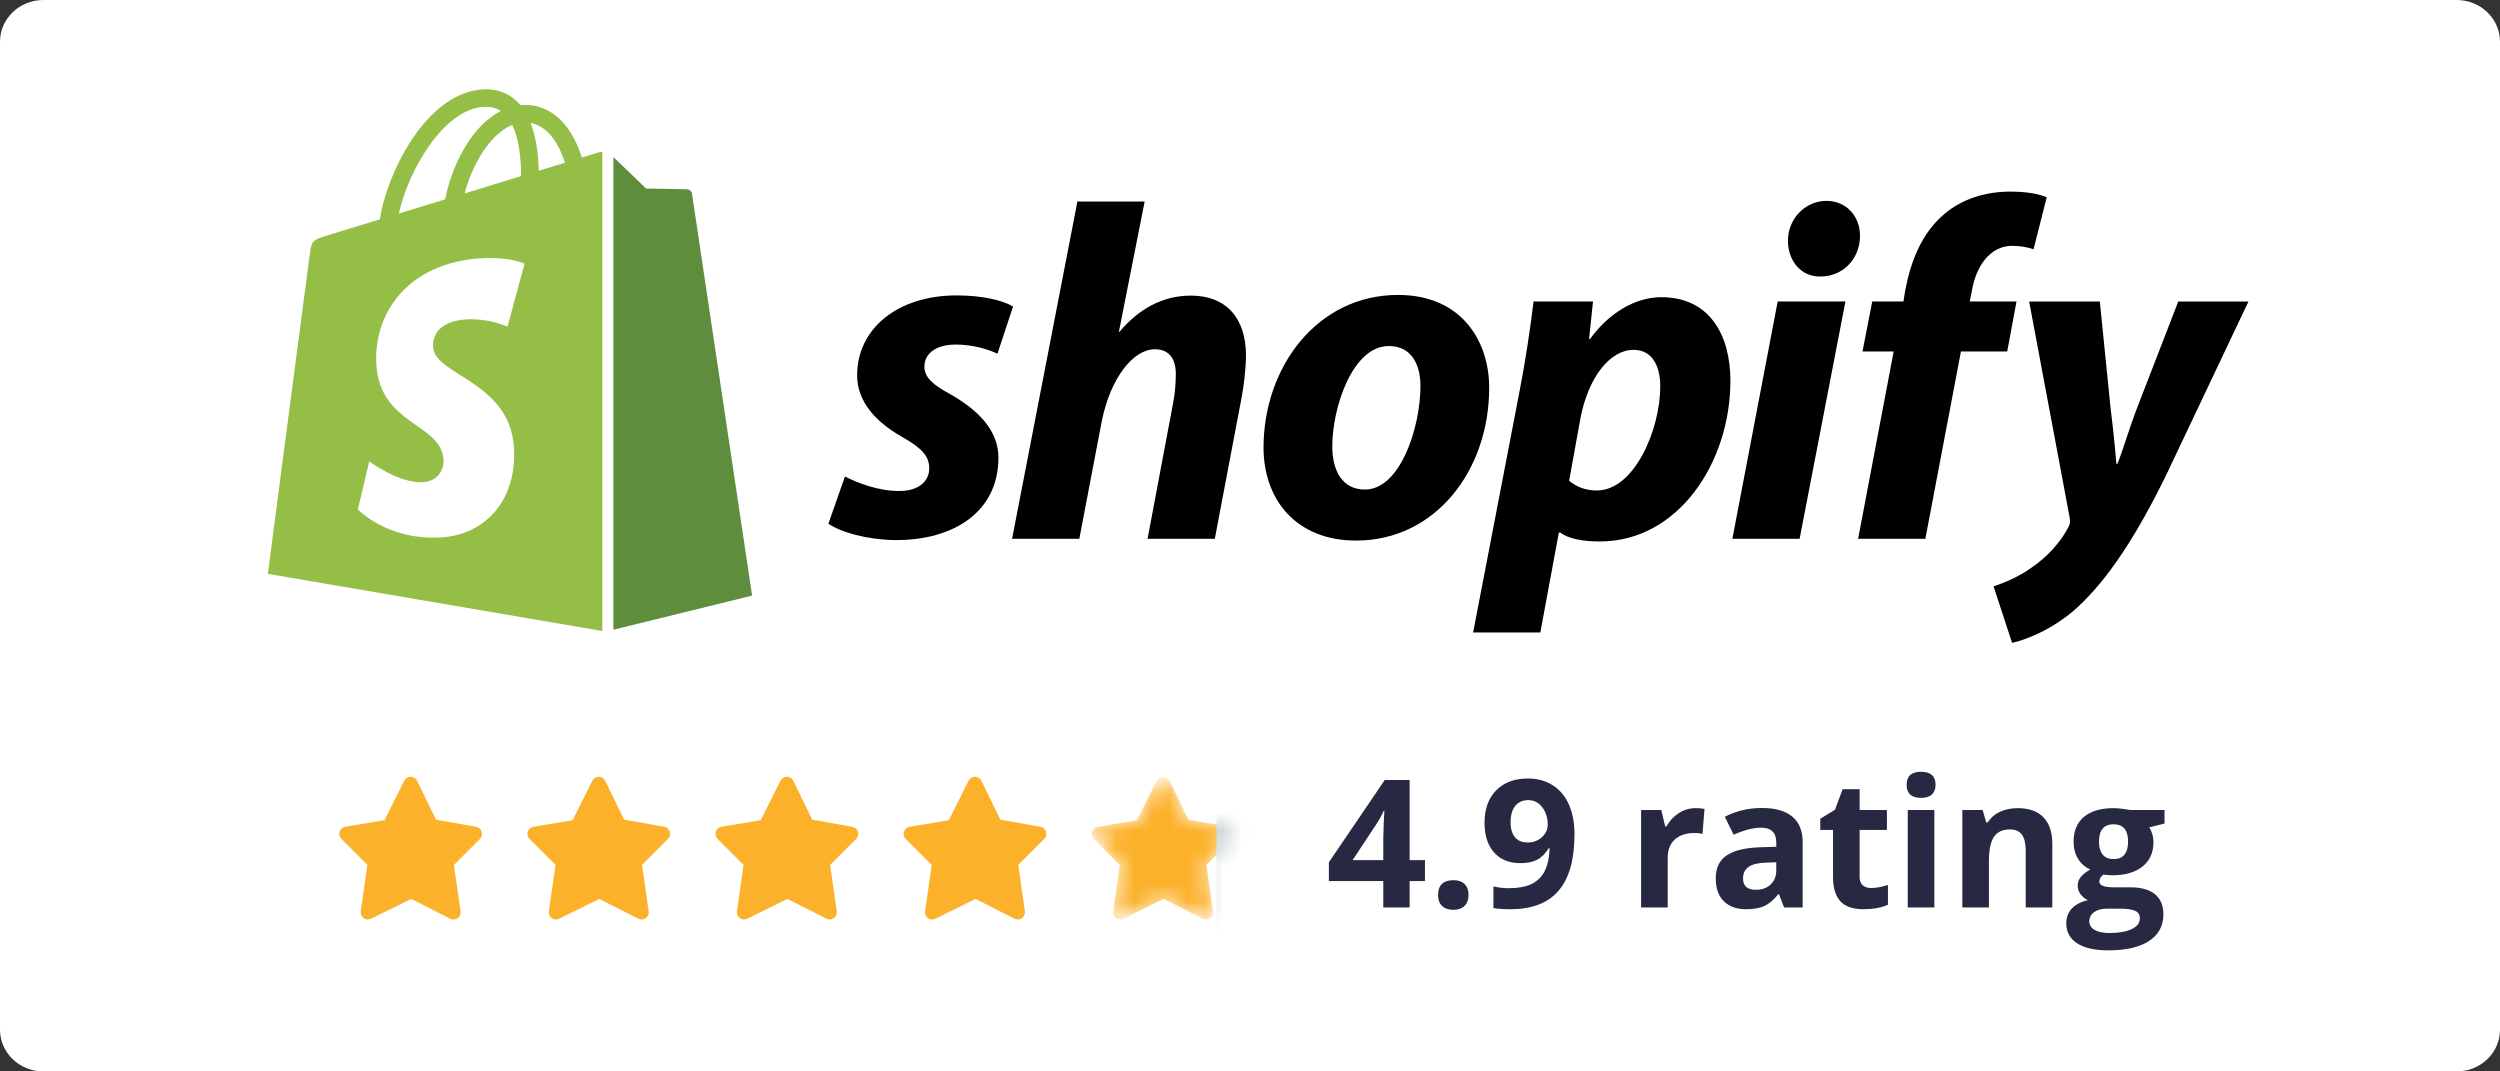 <svg width="140" height="60" viewBox="0 0 140 60" fill="none" xmlns="http://www.w3.org/2000/svg">
<rect x="0" y="0" width="140" height="60" fill="#333333" stroke="none"/>
<path d="M137.572 0H2.428C1.087 0 0 1.047 0 2.338V57.662C0 58.953 1.087 60 2.428 60H137.572C138.913 60 140 58.953 140 57.662V2.338C140 1.047 138.913 0 137.572 0Z" fill="white"/>
<path fill-rule="evenodd" clip-rule="evenodd" d="M47.317 26.684C47.999 27.035 49.227 27.52 50.401 27.493C51.465 27.493 52.038 26.926 52.038 26.226C52.038 25.552 51.629 25.093 50.482 24.446C49.063 23.637 47.999 22.504 47.999 21.021C47.999 18.404 50.264 16.543 53.566 16.543C55.013 16.543 56.131 16.813 56.731 17.164L55.858 19.807C55.34 19.564 54.494 19.295 53.512 19.295C52.447 19.295 51.765 19.78 51.765 20.535C51.765 21.128 52.257 21.56 53.212 22.073C54.685 22.909 55.913 24.041 55.913 25.633C55.913 28.599 53.484 30.272 50.101 30.245C48.545 30.218 47.098 29.813 46.39 29.328L47.317 26.684Z" fill="black"/>
<path fill-rule="evenodd" clip-rule="evenodd" d="M56.677 30.172L60.334 11.287H64.1L62.653 18.608L62.708 18.56C63.717 17.373 65.027 16.554 66.691 16.554C68.657 16.554 69.775 17.803 69.775 19.907C69.775 20.554 69.666 21.601 69.502 22.41L68.029 30.173H64.263L65.681 22.643C65.79 22.131 65.846 21.467 65.846 20.956C65.846 20.146 65.519 19.559 64.672 19.559C63.471 19.559 62.188 21.144 61.697 23.599L60.442 30.173L56.677 30.172Z" fill="black"/>
<path fill-rule="evenodd" clip-rule="evenodd" d="M74.607 24.988C74.607 26.337 75.153 27.415 76.435 27.415C78.427 27.415 79.546 23.909 79.546 21.616C79.546 20.511 79.109 19.378 77.773 19.378C75.725 19.378 74.607 22.857 74.607 24.988ZM83.394 21.722C83.394 26.334 80.391 30.272 75.943 30.272C72.559 30.272 70.758 27.952 70.758 25.066C70.758 20.562 73.761 16.516 78.29 16.516C81.811 16.517 83.394 19.052 83.394 21.722Z" fill="black"/>
<path fill-rule="evenodd" clip-rule="evenodd" d="M87.871 26.927C88.28 27.25 88.744 27.466 89.427 27.466C91.528 27.466 92.975 24.041 92.975 21.64C92.975 20.643 92.62 19.591 91.474 19.591C90.164 19.591 88.936 21.129 88.5 23.448L87.871 26.927ZM82.495 35.419L85.114 21.809C85.415 20.271 85.714 18.282 85.879 16.883H89.208L88.989 18.981H89.044C90.053 17.582 91.527 16.643 93.028 16.643C95.783 16.643 96.903 18.819 96.903 21.327C96.903 25.858 94.01 30.322 89.589 30.322C88.662 30.322 87.816 30.172 87.379 29.823H87.296L86.259 35.419H82.495Z" fill="black"/>
<path fill-rule="evenodd" clip-rule="evenodd" d="M101.898 15.484C100.834 15.484 100.124 14.584 100.124 13.479C100.124 12.265 101.08 11.249 102.28 11.249C103.426 11.249 104.163 12.14 104.163 13.219C104.136 14.594 103.126 15.485 101.953 15.485L101.898 15.484ZM97.013 30.172L99.551 16.883H103.344L100.779 30.172H97.013Z" fill="black"/>
<path fill-rule="evenodd" clip-rule="evenodd" d="M104.054 30.173L106.046 19.681H104.3L104.846 16.883H106.592L106.702 16.215C107.002 14.65 107.602 13.061 108.885 11.983C109.894 11.12 111.231 10.73 112.569 10.73C113.497 10.73 114.179 10.859 114.616 11.047L113.88 13.957C113.553 13.85 113.17 13.767 112.679 13.767C111.423 13.767 110.659 14.947 110.44 16.215L110.304 16.883H112.924L112.405 19.681H109.813L107.82 30.173H104.054Z" fill="black"/>
<path fill-rule="evenodd" clip-rule="evenodd" d="M117.59 16.884L118.19 22.832C118.354 24.154 118.463 25.277 118.517 25.976H118.572C118.872 25.277 119.146 24.234 119.691 22.805L121.983 16.884H125.914L121.301 26.613C119.664 29.957 118.081 32.395 116.362 33.986C115.025 35.227 113.441 35.838 112.677 36L111.64 32.84C112.267 32.623 113.059 32.298 113.768 31.786C114.641 31.193 115.378 30.383 115.815 29.547C115.924 29.358 115.952 29.23 115.897 28.961L113.632 16.885L117.59 16.884Z" fill="black"/>
<path fill-rule="evenodd" clip-rule="evenodd" d="M30.167 9.563C30.156 8.817 30.066 7.781 29.715 6.885C30.845 7.097 31.401 8.36 31.635 9.113C31.2 9.246 30.705 9.398 30.167 9.563ZM24.253 19.444C24.354 21.018 28.546 21.362 28.781 25.051C28.966 27.953 27.224 29.938 24.713 30.095C21.699 30.282 20.04 28.525 20.04 28.525L20.678 25.84C20.678 25.84 22.349 27.085 23.685 27.002C24.558 26.947 24.87 26.246 24.839 25.749C24.708 23.695 21.295 23.815 21.078 20.44C20.897 17.6 22.784 14.722 26.949 14.462C28.554 14.362 29.375 14.766 29.375 14.766L28.423 18.287C28.423 18.287 27.361 17.809 26.101 17.887C24.254 18.005 24.234 19.156 24.253 19.444ZM27.149 5.981C27.499 5.974 27.793 6.05 28.045 6.213C27.642 6.42 27.253 6.716 26.889 7.103C25.943 8.105 25.219 9.661 24.93 11.163C24.028 11.439 23.146 11.709 22.336 11.957C22.847 9.594 24.852 6.047 27.149 5.981ZM29.177 9.863C28.186 10.166 27.105 10.498 26.019 10.829C26.324 9.674 26.903 8.524 27.613 7.77C27.878 7.489 28.248 7.177 28.686 6.998C29.098 7.847 29.187 9.05 29.177 9.863ZM33.502 8.539C33.5 8.54 33.159 8.644 32.583 8.821C32.487 8.513 32.345 8.133 32.143 7.752C31.492 6.525 30.538 5.874 29.386 5.873H29.382C29.302 5.873 29.222 5.88 29.142 5.887C29.109 5.846 29.075 5.806 29.038 5.769C28.536 5.238 27.891 4.979 27.121 5.001C25.632 5.044 24.149 6.106 22.948 7.993C22.101 9.321 21.459 10.989 21.276 12.28C19.567 12.803 18.371 13.17 18.346 13.178C17.483 13.445 17.456 13.472 17.343 14.275C17.257 14.883 15 32.136 15 32.136L33.73 35.337V8.502C33.637 8.508 33.554 8.524 33.502 8.539Z" fill="#94BE46"/>
<path fill-rule="evenodd" clip-rule="evenodd" d="M34.349 35.264L42.118 33.355C42.118 33.355 38.773 11.002 38.752 10.848C38.731 10.695 38.595 10.61 38.483 10.6C38.372 10.591 36.184 10.559 36.184 10.559C36.184 10.559 34.85 9.279 34.349 8.794V35.264Z" fill="#5F8D3E"/>
<path d="M20.598 51.492C20.541 51.492 20.484 51.48 20.432 51.456C20.38 51.432 20.334 51.397 20.296 51.354C20.259 51.31 20.231 51.26 20.215 51.205C20.198 51.15 20.194 51.092 20.203 51.035L20.574 48.435L19.116 46.977C19.064 46.926 19.028 46.86 19.01 46.789C18.993 46.718 18.996 46.643 19.018 46.573C19.041 46.503 19.082 46.44 19.137 46.392C19.193 46.344 19.261 46.312 19.333 46.3L21.531 45.934L22.639 43.718C22.672 43.651 22.724 43.595 22.787 43.556C22.851 43.517 22.924 43.497 22.999 43.497C23.073 43.497 23.146 43.519 23.21 43.559C23.273 43.598 23.323 43.655 23.356 43.722L24.417 45.901L26.665 46.301C26.737 46.314 26.804 46.347 26.858 46.395C26.913 46.443 26.954 46.505 26.976 46.575C26.998 46.645 27 46.719 26.983 46.79C26.965 46.861 26.929 46.926 26.877 46.977L25.419 48.435L25.791 51.035C25.802 51.108 25.792 51.181 25.763 51.249C25.735 51.316 25.688 51.374 25.629 51.417C25.569 51.46 25.499 51.485 25.426 51.491C25.353 51.497 25.28 51.482 25.215 51.449L23.025 50.34L20.775 51.45C20.72 51.478 20.66 51.492 20.598 51.492V51.492Z" fill="#FCB12B"/>
<path d="M41.667 51.492C41.609 51.492 41.553 51.479 41.501 51.456C41.448 51.432 41.402 51.397 41.364 51.354C41.327 51.31 41.299 51.259 41.283 51.204C41.267 51.149 41.263 51.092 41.271 51.035L41.642 48.435L40.185 46.977C40.133 46.925 40.096 46.86 40.079 46.789C40.061 46.717 40.064 46.642 40.086 46.573C40.109 46.503 40.15 46.44 40.206 46.392C40.261 46.344 40.329 46.312 40.401 46.3L42.599 45.934L43.707 43.718C43.741 43.651 43.792 43.595 43.856 43.556C43.919 43.517 43.993 43.496 44.067 43.497C44.142 43.497 44.215 43.519 44.278 43.558C44.341 43.598 44.392 43.655 44.425 43.722L45.485 45.901L47.733 46.301C47.805 46.314 47.872 46.346 47.927 46.395C47.982 46.443 48.022 46.505 48.044 46.575C48.066 46.645 48.068 46.719 48.051 46.79C48.033 46.861 47.997 46.926 47.945 46.977L46.488 48.435L46.86 51.035C46.87 51.107 46.86 51.181 46.832 51.249C46.803 51.316 46.757 51.374 46.697 51.417C46.638 51.46 46.567 51.485 46.494 51.491C46.421 51.496 46.348 51.482 46.283 51.449L44.093 50.339L41.844 51.45C41.789 51.477 41.728 51.492 41.667 51.492V51.492Z" fill="#FCB12B"/>
<path d="M31.133 51.492C31.075 51.492 31.018 51.479 30.966 51.456C30.914 51.432 30.868 51.397 30.83 51.354C30.793 51.31 30.765 51.259 30.749 51.204C30.733 51.149 30.729 51.092 30.737 51.035L31.108 48.435L29.65 46.977C29.598 46.925 29.562 46.86 29.544 46.789C29.527 46.717 29.53 46.642 29.552 46.573C29.575 46.503 29.616 46.44 29.672 46.392C29.727 46.344 29.795 46.312 29.867 46.3L32.065 45.934L33.173 43.718C33.207 43.651 33.258 43.595 33.322 43.556C33.385 43.517 33.458 43.496 33.533 43.497C33.608 43.497 33.681 43.519 33.744 43.558C33.807 43.598 33.858 43.655 33.89 43.722L34.951 45.901L37.199 46.301C37.271 46.314 37.338 46.346 37.393 46.395C37.447 46.443 37.488 46.505 37.51 46.575C37.532 46.645 37.534 46.719 37.517 46.79C37.499 46.861 37.463 46.926 37.411 46.977L35.954 48.435L36.325 51.035C36.336 51.107 36.326 51.181 36.298 51.249C36.269 51.316 36.222 51.374 36.163 51.417C36.103 51.46 36.033 51.485 35.96 51.491C35.887 51.496 35.814 51.482 35.749 51.449L33.559 50.339L31.309 51.45C31.254 51.477 31.194 51.492 31.133 51.492V51.492Z" fill="#FCB12B"/>
<path d="M52.201 51.492C52.144 51.492 52.087 51.479 52.035 51.456C51.983 51.432 51.936 51.397 51.899 51.354C51.861 51.31 51.833 51.259 51.817 51.204C51.801 51.149 51.797 51.092 51.805 51.035L52.176 48.435L50.719 46.977C50.667 46.925 50.63 46.86 50.613 46.789C50.596 46.717 50.598 46.642 50.621 46.573C50.643 46.503 50.684 46.44 50.74 46.392C50.795 46.344 50.863 46.312 50.936 46.3L53.133 45.934L54.242 43.718C54.275 43.651 54.326 43.595 54.39 43.556C54.453 43.517 54.527 43.496 54.601 43.497C54.676 43.497 54.749 43.519 54.812 43.558C54.875 43.598 54.926 43.655 54.959 43.722L56.02 45.901L58.267 46.301C58.339 46.314 58.406 46.346 58.461 46.395C58.516 46.443 58.556 46.505 58.578 46.575C58.6 46.645 58.602 46.719 58.585 46.79C58.568 46.861 58.531 46.926 58.48 46.977L57.022 48.435L57.394 51.035C57.404 51.107 57.395 51.181 57.366 51.249C57.337 51.316 57.291 51.374 57.231 51.417C57.172 51.46 57.102 51.485 57.029 51.491C56.956 51.496 56.882 51.482 56.817 51.449L54.627 50.339L52.378 51.45C52.323 51.477 52.262 51.492 52.201 51.492V51.492Z" fill="#FCB12B"/>
<mask id="mask0" mask-type="alpha" maskUnits="userSpaceOnUse" x="61" y="43" width="9" height="9">
<path d="M62.735 51.492C62.678 51.492 62.621 51.479 62.569 51.456C62.517 51.432 62.47 51.397 62.433 51.354C62.395 51.31 62.367 51.259 62.351 51.204C62.335 51.149 62.331 51.092 62.339 51.035L62.711 48.435L61.253 46.977C61.201 46.925 61.164 46.86 61.147 46.789C61.13 46.717 61.132 46.642 61.155 46.573C61.177 46.503 61.218 46.44 61.274 46.392C61.33 46.344 61.397 46.312 61.47 46.3L63.667 45.934L64.776 43.718C64.809 43.651 64.861 43.595 64.924 43.556C64.988 43.517 65.061 43.496 65.136 43.497C65.21 43.497 65.283 43.519 65.346 43.558C65.409 43.598 65.46 43.655 65.493 43.722L66.554 45.901L68.801 46.301C68.873 46.314 68.94 46.346 68.995 46.395C69.05 46.443 69.091 46.505 69.112 46.575C69.134 46.645 69.137 46.719 69.119 46.79C69.102 46.861 69.065 46.926 69.014 46.977L67.556 48.435L67.928 51.035C67.938 51.107 67.929 51.181 67.9 51.249C67.871 51.316 67.825 51.374 67.765 51.417C67.706 51.46 67.636 51.485 67.563 51.491C67.49 51.496 67.417 51.482 67.351 51.449L65.162 50.339L62.912 51.45C62.857 51.477 62.796 51.492 62.735 51.492V51.492Z" fill="#FCB12B"/>
</mask>
<g mask="url(#mask0)">
<path d="M62.735 51.491C62.678 51.491 62.621 51.479 62.569 51.455C62.517 51.431 62.47 51.397 62.433 51.353C62.395 51.31 62.367 51.259 62.351 51.204C62.335 51.149 62.331 51.091 62.339 51.035L62.711 48.435L61.253 46.977C61.201 46.925 61.164 46.86 61.147 46.789C61.13 46.717 61.132 46.642 61.155 46.572C61.177 46.502 61.218 46.44 61.274 46.392C61.33 46.344 61.397 46.312 61.47 46.3L63.667 45.934L64.776 43.718C64.809 43.651 64.861 43.595 64.924 43.556C64.988 43.517 65.061 43.496 65.136 43.497C65.21 43.497 65.283 43.518 65.346 43.558C65.409 43.598 65.46 43.654 65.493 43.722L66.554 45.901L68.801 46.301C68.873 46.314 68.94 46.346 68.995 46.395C69.05 46.443 69.091 46.505 69.112 46.575C69.134 46.645 69.137 46.719 69.119 46.79C69.102 46.861 69.065 46.925 69.014 46.977L67.556 48.435L67.928 51.035C67.938 51.107 67.929 51.181 67.9 51.248C67.871 51.316 67.825 51.374 67.765 51.417C67.706 51.459 67.636 51.485 67.563 51.491C67.49 51.496 67.417 51.482 67.351 51.449L65.162 50.339L62.912 51.45C62.857 51.477 62.796 51.492 62.735 51.491V51.491Z" fill="#FCB12B"/>
<rect width="1.891" height="9.994" transform="matrix(-1 0 0 1 70.014 43.037)" fill="#C3D1D5"/>
</g>
<path d="M79.798 49.338H78.939V50.818H77.464V49.338H74.417V48.289L77.547 43.679H78.939V48.166H79.798V49.338ZM77.464 48.166V46.956C77.464 46.754 77.472 46.461 77.488 46.077C77.505 45.693 77.518 45.47 77.527 45.408H77.488C77.368 45.675 77.223 45.935 77.054 46.189L75.745 48.166H77.464ZM80.53 50.12C80.53 49.846 80.603 49.639 80.75 49.499C80.897 49.359 81.11 49.29 81.39 49.29C81.66 49.29 81.868 49.361 82.015 49.504C82.164 49.648 82.239 49.853 82.239 50.12C82.239 50.377 82.164 50.58 82.015 50.73C81.865 50.877 81.657 50.95 81.39 50.95C81.116 50.95 80.905 50.878 80.755 50.735C80.605 50.588 80.53 50.383 80.53 50.12ZM88.172 46.726C88.172 48.132 87.876 49.182 87.283 49.876C86.691 50.569 85.794 50.916 84.593 50.916C84.17 50.916 83.849 50.893 83.631 50.847V49.636C83.904 49.705 84.191 49.739 84.49 49.739C84.995 49.739 85.41 49.666 85.735 49.519C86.061 49.369 86.31 49.137 86.482 48.821C86.655 48.502 86.754 48.064 86.78 47.507H86.722C86.533 47.813 86.315 48.028 86.067 48.152C85.82 48.276 85.511 48.337 85.14 48.337C84.518 48.337 84.028 48.139 83.67 47.742C83.312 47.341 83.133 46.786 83.133 46.077C83.133 45.312 83.349 44.708 83.782 44.265C84.218 43.819 84.811 43.596 85.56 43.596C86.087 43.596 86.547 43.72 86.941 43.967C87.338 44.215 87.643 44.574 87.855 45.046C88.066 45.515 88.172 46.075 88.172 46.726ZM85.589 44.807C85.276 44.807 85.032 44.915 84.856 45.129C84.681 45.344 84.593 45.654 84.593 46.057C84.593 46.402 84.672 46.676 84.832 46.877C84.992 47.079 85.234 47.18 85.56 47.18C85.866 47.18 86.128 47.081 86.346 46.882C86.564 46.681 86.673 46.449 86.673 46.189C86.673 45.802 86.57 45.474 86.365 45.208C86.163 44.941 85.905 44.807 85.589 44.807ZM94.949 45.256C95.151 45.256 95.319 45.271 95.452 45.3L95.34 46.697C95.219 46.664 95.073 46.648 94.9 46.648C94.425 46.648 94.054 46.77 93.787 47.014C93.523 47.258 93.392 47.6 93.392 48.04V50.818H91.902V45.359H93.03L93.25 46.277H93.323C93.493 45.971 93.72 45.725 94.007 45.54C94.296 45.351 94.611 45.256 94.949 45.256ZM99.91 50.818L99.622 50.076H99.583C99.332 50.391 99.074 50.611 98.807 50.735C98.543 50.855 98.198 50.916 97.772 50.916C97.247 50.916 96.834 50.766 96.531 50.466C96.232 50.167 96.082 49.74 96.082 49.187C96.082 48.608 96.284 48.181 96.688 47.908C97.094 47.631 97.706 47.478 98.523 47.449L99.471 47.419V47.18C99.471 46.627 99.188 46.35 98.621 46.35C98.185 46.35 97.672 46.482 97.083 46.746L96.59 45.74C97.218 45.411 97.915 45.247 98.68 45.247C99.412 45.247 99.974 45.406 100.364 45.725C100.755 46.044 100.95 46.529 100.95 47.18V50.818H99.91ZM99.471 48.289L98.894 48.308C98.462 48.321 98.139 48.399 97.928 48.542C97.716 48.686 97.61 48.904 97.61 49.197C97.61 49.617 97.851 49.827 98.333 49.827C98.678 49.827 98.953 49.727 99.158 49.529C99.367 49.33 99.471 49.067 99.471 48.738V48.289ZM104.788 49.729C105.049 49.729 105.361 49.672 105.726 49.558V50.666C105.354 50.833 104.899 50.916 104.358 50.916C103.763 50.916 103.328 50.766 103.055 50.466C102.785 50.164 102.649 49.711 102.649 49.109V46.477H101.937V45.847L102.757 45.349L103.187 44.197H104.139V45.359H105.667V46.477H104.139V49.109C104.139 49.321 104.197 49.477 104.314 49.578C104.435 49.678 104.593 49.729 104.788 49.729ZM106.771 43.948C106.771 43.463 107.041 43.22 107.581 43.22C108.121 43.22 108.392 43.463 108.392 43.948C108.392 44.179 108.323 44.359 108.187 44.49C108.053 44.617 107.851 44.68 107.581 44.68C107.041 44.68 106.771 44.436 106.771 43.948ZM108.323 50.818H106.834V45.359H108.323V50.818ZM114.93 50.818H113.44V47.629C113.44 47.236 113.37 46.941 113.23 46.746C113.09 46.547 112.868 46.448 112.562 46.448C112.145 46.448 111.844 46.588 111.658 46.868C111.473 47.144 111.38 47.605 111.38 48.249V50.818H109.891V45.359H111.028L111.229 46.057H111.312C111.478 45.794 111.705 45.595 111.995 45.461C112.288 45.325 112.62 45.256 112.991 45.256C113.626 45.256 114.108 45.429 114.437 45.774C114.765 46.116 114.93 46.611 114.93 47.258V50.818ZM121.214 45.359V46.116L120.359 46.335C120.516 46.58 120.594 46.853 120.594 47.156C120.594 47.742 120.389 48.199 119.979 48.528C119.572 48.853 119.005 49.016 118.279 49.016L118.011 49.002L117.791 48.977C117.638 49.094 117.562 49.224 117.562 49.368C117.562 49.583 117.835 49.69 118.382 49.69H119.31C119.909 49.69 120.364 49.819 120.677 50.076C120.993 50.333 121.15 50.71 121.15 51.209C121.15 51.846 120.883 52.341 120.35 52.693C119.819 53.044 119.056 53.22 118.06 53.22C117.298 53.22 116.715 53.087 116.312 52.82C115.911 52.556 115.711 52.185 115.711 51.706C115.711 51.378 115.813 51.103 116.019 50.881C116.224 50.66 116.525 50.502 116.922 50.408C116.769 50.343 116.635 50.237 116.521 50.09C116.408 49.941 116.351 49.783 116.351 49.617C116.351 49.408 116.411 49.236 116.531 49.099C116.652 48.959 116.826 48.822 117.054 48.689C116.767 48.565 116.539 48.367 116.37 48.093C116.204 47.82 116.121 47.498 116.121 47.127C116.121 46.531 116.315 46.07 116.702 45.745C117.09 45.419 117.643 45.256 118.362 45.256C118.515 45.256 118.696 45.271 118.904 45.3C119.116 45.326 119.251 45.346 119.31 45.359H121.214ZM117 51.589C117 51.794 117.098 51.956 117.293 52.073C117.492 52.19 117.768 52.248 118.123 52.248C118.657 52.248 119.075 52.175 119.378 52.029C119.681 51.882 119.832 51.682 119.832 51.428C119.832 51.223 119.743 51.081 119.563 51.003C119.384 50.925 119.108 50.886 118.733 50.886H117.962C117.688 50.886 117.459 50.95 117.273 51.077C117.091 51.207 117 51.378 117 51.589ZM117.542 47.146C117.542 47.442 117.609 47.677 117.742 47.849C117.879 48.022 118.086 48.108 118.362 48.108C118.642 48.108 118.847 48.022 118.978 47.849C119.108 47.677 119.173 47.442 119.173 47.146C119.173 46.488 118.903 46.16 118.362 46.16C117.815 46.16 117.542 46.488 117.542 47.146Z" fill="#262941"/>
</svg>
